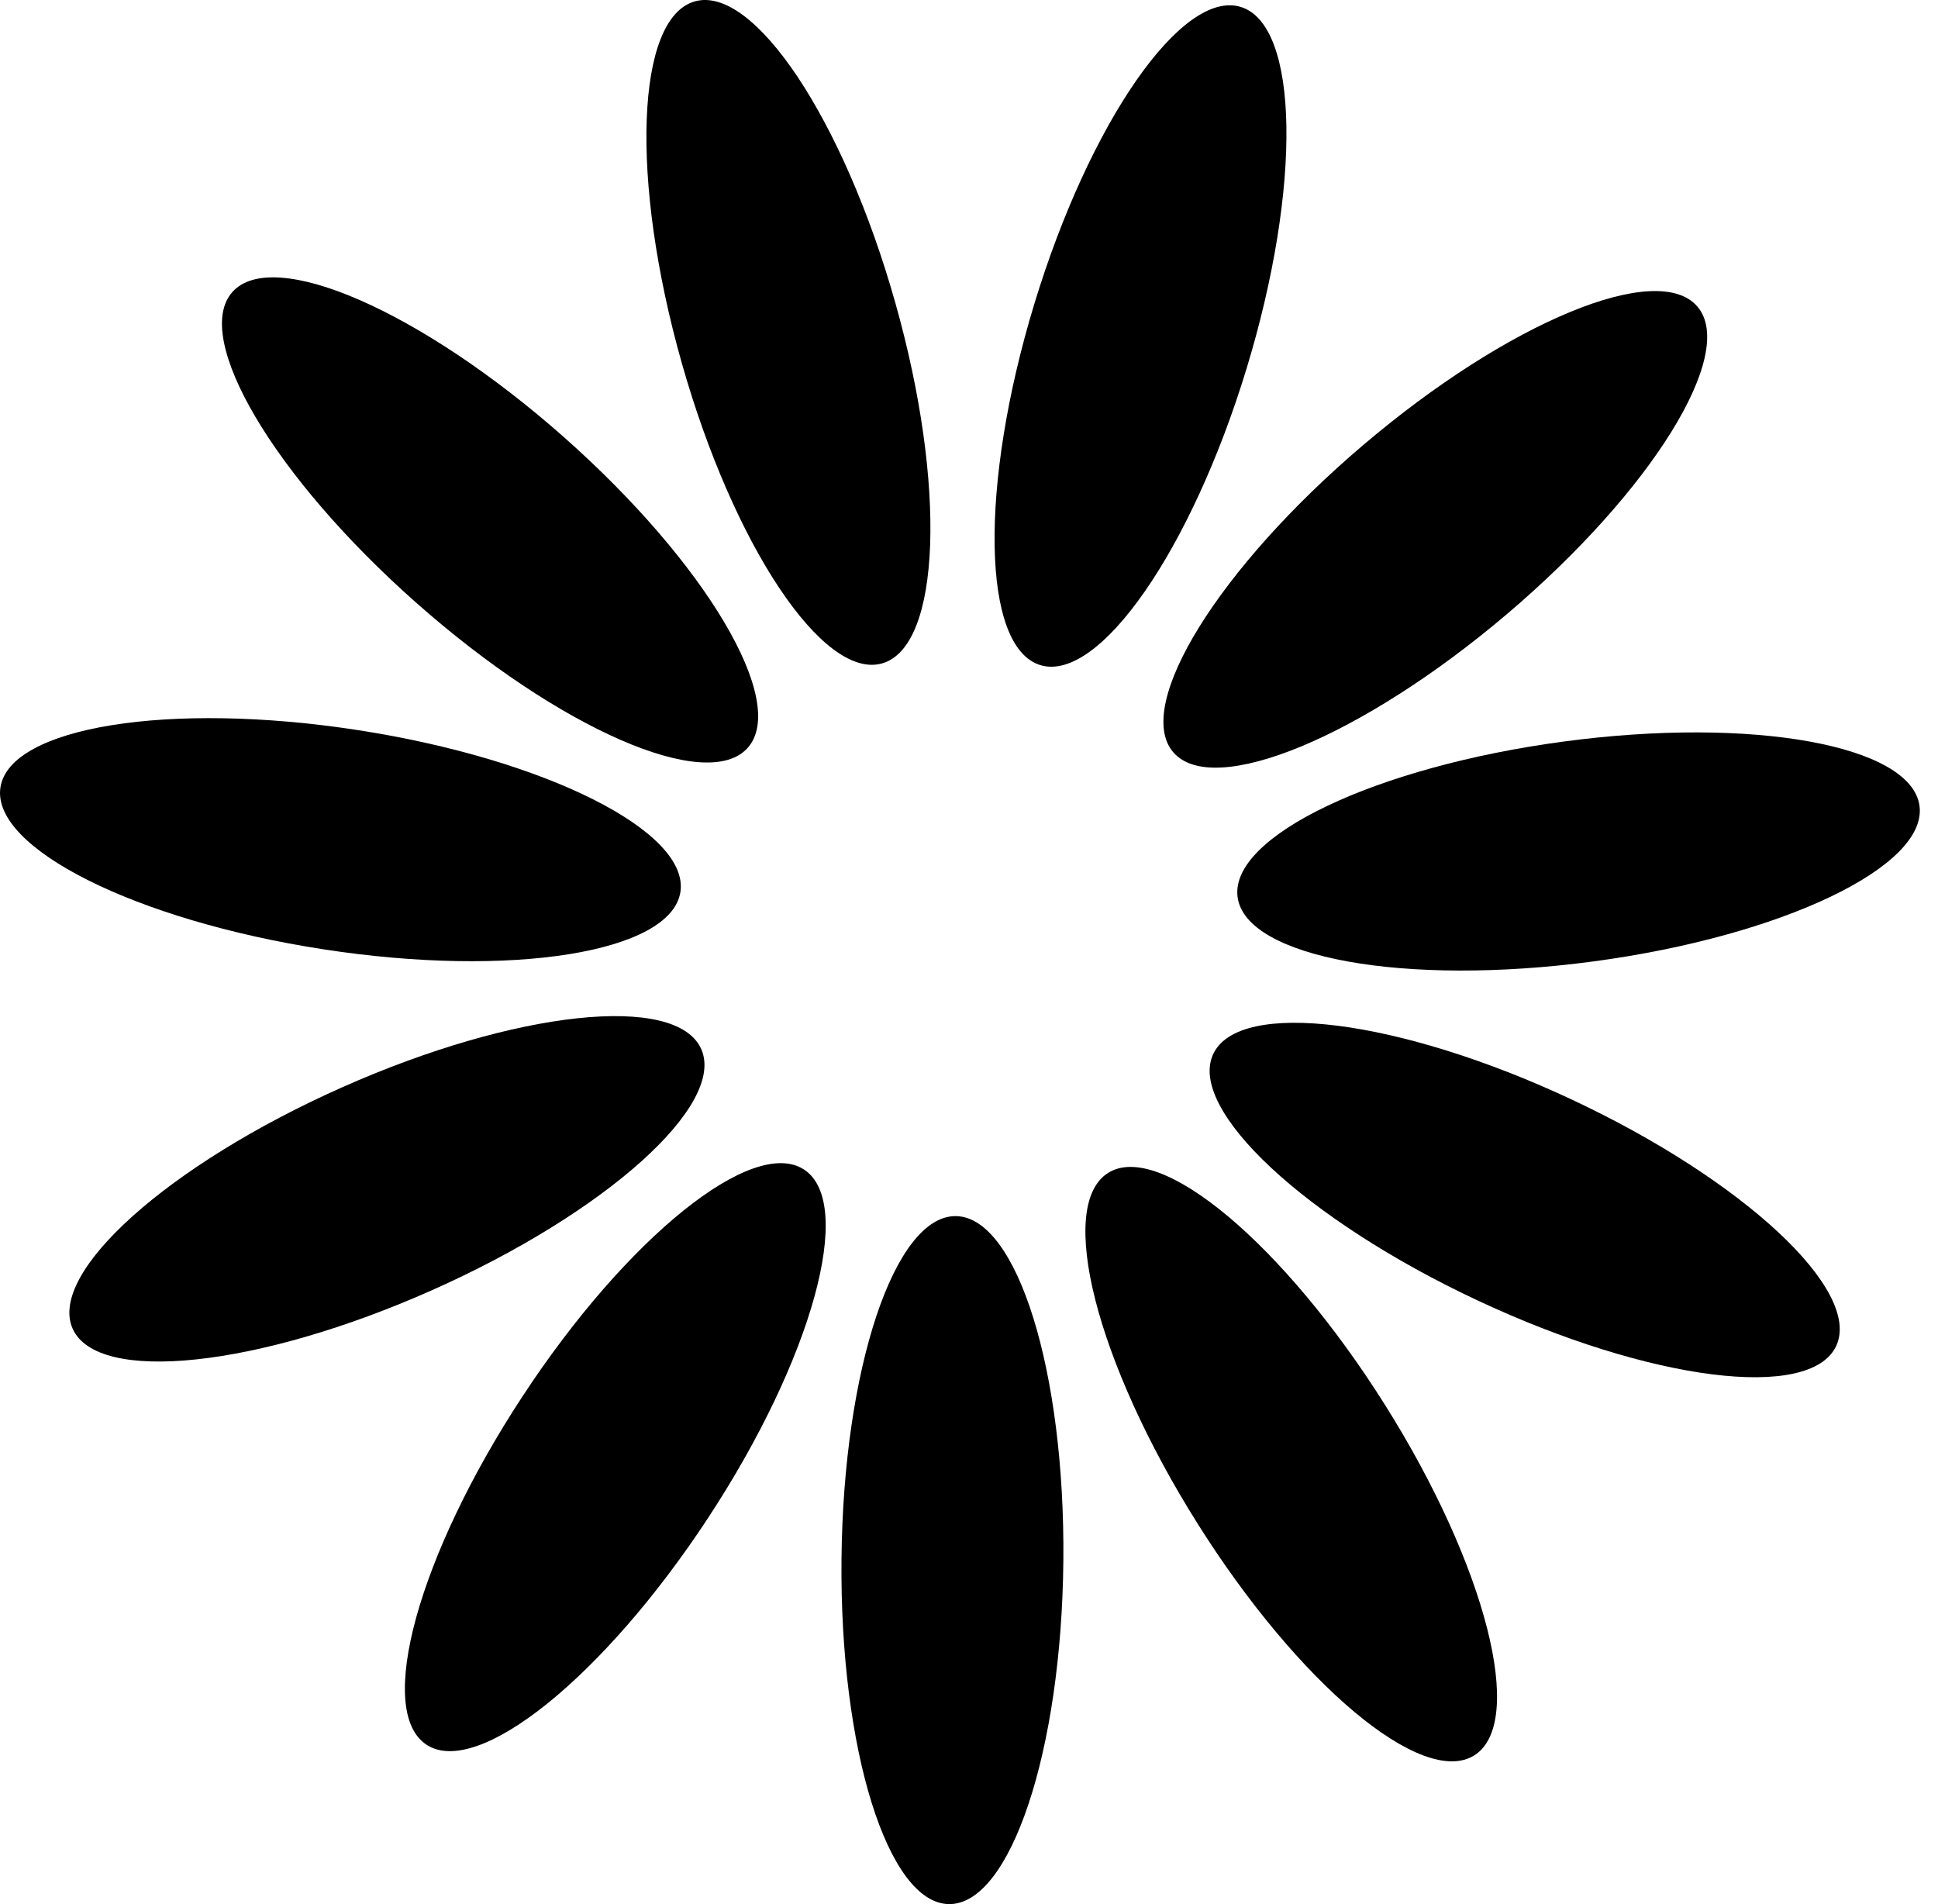 <svg xmlns="http://www.w3.org/2000/svg" width="57" height="56" viewBox="0 0 57 56" fill="none"><path d="M31.275 45.915C31.33 40.328 29.913 35.784 28.111 35.766C26.309 35.749 24.804 40.264 24.75 45.851C24.695 51.439 26.111 55.983 27.913 56C29.715 56.018 31.221 51.502 31.275 45.915Z" fill="black"></path><path d="M20.824 44.646C23.891 39.975 25.157 35.387 23.65 34.398C22.144 33.409 18.436 36.393 15.37 41.064C12.303 45.735 11.037 50.323 12.544 51.312C14.05 52.301 17.757 49.317 20.824 44.646Z" fill="black"></path><path d="M12.706 37.945C17.812 35.674 21.357 32.498 20.624 30.852C19.892 29.205 15.159 29.711 10.054 31.982C4.949 34.253 1.403 37.429 2.136 39.075C2.868 40.722 7.601 40.216 12.706 37.945Z" fill="black"></path><path d="M20.012 26.234C20.286 24.453 16.031 22.32 10.509 21.47C4.986 20.62 0.287 21.375 0.013 23.156C-0.262 24.937 3.993 27.07 9.516 27.92C15.038 28.77 19.738 28.015 20.012 26.234Z" fill="black"></path><path d="M21.994 21.991C23.188 20.641 20.761 16.547 16.574 12.846C12.387 9.146 8.026 7.241 6.832 8.591C5.639 9.942 8.066 14.036 12.252 17.736C16.439 21.437 20.801 23.342 21.994 21.991Z" fill="black"></path><path d="M25.943 19.511C27.677 19.021 27.85 14.264 26.328 8.888C24.807 3.511 22.168 -0.45 20.434 0.041C18.7 0.532 18.528 5.288 20.049 10.665C21.57 16.041 24.209 20.002 25.943 19.511Z" fill="black"></path><path d="M36.666 10.832C38.293 5.487 38.215 0.728 36.49 0.203C34.767 -0.322 32.05 3.586 30.423 8.932C28.796 14.277 28.874 19.036 30.598 19.561C32.322 20.086 35.039 16.178 36.666 10.832Z" fill="black"></path><path d="M44.328 18.055C48.586 14.438 51.092 10.391 49.925 9.018C48.759 7.645 44.361 9.464 40.102 13.082C35.844 16.7 33.338 20.746 34.504 22.119C35.671 23.492 40.069 21.673 44.328 18.055Z" fill="black"></path><path d="M46.861 28.276C52.399 27.535 56.695 25.487 56.456 23.701C56.217 21.915 51.534 21.067 45.995 21.808C40.457 22.549 36.161 24.598 36.4 26.384C36.639 28.17 41.322 29.017 46.861 28.276Z" fill="black"></path><path d="M54.005 39.586C54.77 37.954 51.288 34.709 46.229 32.338C41.169 29.967 36.448 29.367 35.683 30.999C34.918 32.631 38.4 35.876 43.46 38.247C48.519 40.618 53.241 41.218 54.005 39.586Z" fill="black"></path><path d="M43.362 51.625C44.888 50.666 43.714 46.054 40.739 41.324C37.765 36.593 34.117 33.536 32.592 34.495C31.066 35.455 32.241 40.067 35.215 44.797C38.189 49.528 41.837 52.585 43.362 51.625Z" fill="black"></path></svg>